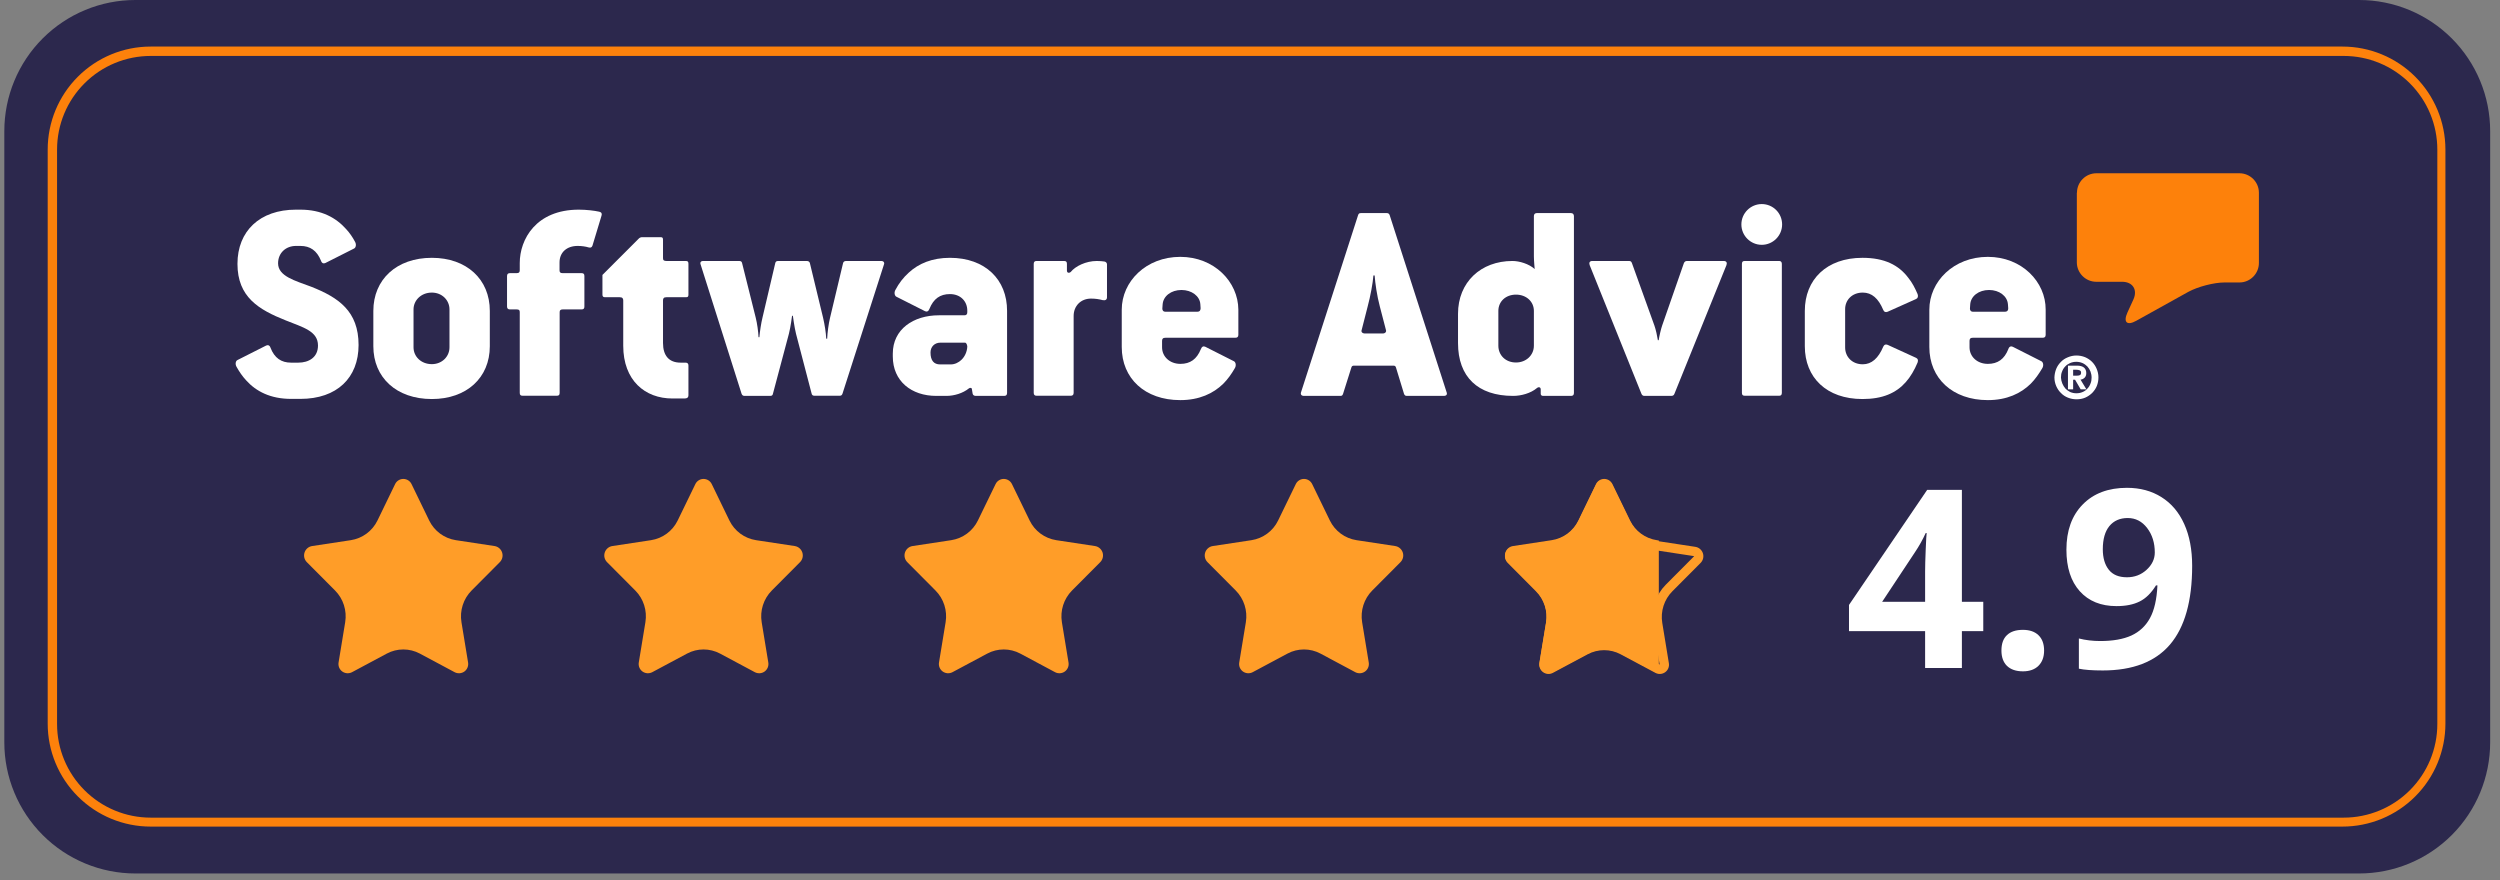 <svg xmlns="http://www.w3.org/2000/svg" xmlns:xlink="http://www.w3.org/1999/xlink" width="531" zoomAndPan="magnify" viewBox="0 0 398.25 140.25" height="187" preserveAspectRatio="xMidYMid meet" version="1.2"><rect x="0" y="0" width="398.25" height="140.25" fill="#808080" stroke="none"/><defs><clipPath id="a585510ff5"><path d="M 0.688 0 L 396.816 0 L 396.816 139.145 L 0.688 139.145 Z M 0.688 0 "/></clipPath><clipPath id="b2d0c7ae8b"><path d="M 396.684 20.887 L 396.684 118.258 C 396.684 123.797 394.48 129.109 390.566 133.027 C 386.648 136.945 381.336 139.145 375.793 139.145 L 21.574 139.145 C 16.035 139.145 10.723 136.945 6.805 133.027 C 2.887 129.109 0.688 123.797 0.688 118.258 L 0.688 20.887 C 0.688 15.348 2.887 10.035 6.805 6.117 C 10.723 2.199 16.035 0 21.574 0 L 375.793 0 C 381.336 0 386.648 2.199 390.566 6.117 C 394.48 10.035 396.684 15.348 396.684 20.887 Z M 396.684 20.887 "/></clipPath><clipPath id="b847f09e87"><path d="M 7.598 7.418 L 389.555 7.418 L 389.555 131.977 L 7.598 131.977 Z M 7.598 7.418 "/></clipPath><clipPath id="6900c882f2"><path d="M 389.555 23.82 L 389.555 115.273 C 389.555 119.625 387.828 123.797 384.75 126.871 C 381.676 129.949 377.5 131.676 373.152 131.676 L 24 131.676 C 19.648 131.676 15.477 129.949 12.402 126.871 C 9.324 123.797 7.598 119.625 7.598 115.273 L 7.598 23.82 C 7.598 19.469 9.324 15.297 12.402 12.223 C 15.477 9.145 19.648 7.418 24 7.418 L 373.152 7.418 C 377.5 7.418 381.676 9.145 384.75 12.223 C 387.828 15.297 389.555 19.469 389.555 23.82 Z M 389.555 23.82 "/></clipPath><clipPath id="0134ce952b"><path d="M 48.371 76.289 L 80.188 76.289 L 80.188 107.305 L 48.371 107.305 Z M 48.371 76.289 "/></clipPath><clipPath id="be670b39a2"><path d="M 65.555 77.109 L 68.371 82.918 C 69.188 84.598 70.777 85.77 72.625 86.051 L 78.777 86.984 C 79.34 87.07 79.809 87.465 79.984 88.008 C 80.164 88.551 80.023 89.145 79.621 89.551 L 75.133 94.059 C 73.812 95.387 73.207 97.27 73.512 99.121 L 74.566 105.539 C 74.656 106.094 74.426 106.648 73.973 106.977 C 73.516 107.301 72.914 107.34 72.418 107.078 L 66.883 104.117 C 65.238 103.238 63.262 103.238 61.617 104.117 L 56.082 107.078 C 55.586 107.34 54.984 107.301 54.531 106.977 C 54.074 106.648 53.844 106.094 53.934 105.539 L 54.988 99.121 C 55.293 97.27 54.688 95.387 53.367 94.059 L 48.879 89.551 C 48.477 89.145 48.336 88.551 48.516 88.008 C 48.695 87.465 49.16 87.07 49.727 86.984 L 55.875 86.051 C 57.723 85.77 59.312 84.598 60.129 82.918 L 62.945 77.109 C 63.188 76.609 63.695 76.293 64.25 76.293 C 64.805 76.293 65.312 76.609 65.555 77.109 Z M 65.555 77.109 "/></clipPath><clipPath id="c84fdbf098"><path d="M 96.195 76.289 L 128 76.289 L 128 107.305 L 96.195 107.305 Z M 96.195 76.289 "/></clipPath><clipPath id="7fe85c93c2"><path d="M 113.379 77.109 L 116.195 82.918 C 117.012 84.598 118.602 85.77 120.449 86.051 L 126.602 86.984 C 127.164 87.07 127.633 87.465 127.809 88.008 C 127.988 88.551 127.848 89.145 127.445 89.551 L 122.957 94.059 C 121.637 95.387 121.031 97.27 121.336 99.121 L 122.391 105.539 C 122.484 106.094 122.25 106.648 121.797 106.977 C 121.34 107.301 120.738 107.34 120.242 107.078 L 114.707 104.117 C 113.062 103.238 111.086 103.238 109.445 104.117 L 103.906 107.078 C 103.41 107.34 102.809 107.301 102.355 106.977 C 101.898 106.648 101.668 106.094 101.758 105.539 L 102.812 99.121 C 103.117 97.27 102.516 95.387 101.191 94.059 L 96.703 89.551 C 96.301 89.145 96.16 88.551 96.34 88.008 C 96.52 87.465 96.984 87.07 97.551 86.984 L 103.699 86.051 C 105.547 85.77 107.137 84.598 107.953 82.918 L 110.773 77.109 C 111.016 76.609 111.52 76.293 112.074 76.293 C 112.629 76.293 113.137 76.609 113.379 77.109 Z M 113.379 77.109 "/></clipPath><clipPath id="4a269cb98c"><path d="M 144.023 76.289 L 175.836 76.289 L 175.836 107.305 L 144.023 107.305 Z M 144.023 76.289 "/></clipPath><clipPath id="ce854fe9ba"><path d="M 161.203 77.109 L 164.023 82.918 C 164.836 84.598 166.43 85.77 168.273 86.051 L 174.426 86.984 C 174.988 87.07 175.457 87.465 175.637 88.008 C 175.812 88.551 175.672 89.145 175.27 89.551 L 170.781 94.059 C 169.461 95.387 168.859 97.27 169.16 99.121 L 170.215 105.539 C 170.309 106.094 170.078 106.648 169.621 106.977 C 169.164 107.301 168.562 107.34 168.07 107.078 L 162.531 104.117 C 160.887 103.238 158.914 103.238 157.27 104.117 L 151.73 107.078 C 151.238 107.34 150.637 107.301 150.18 106.977 C 149.723 106.648 149.492 106.094 149.582 105.539 L 150.637 99.121 C 150.941 97.27 150.34 95.387 149.016 94.059 L 144.531 89.551 C 144.129 89.145 143.988 88.551 144.164 88.008 C 144.344 87.465 144.812 87.07 145.375 86.984 L 151.523 86.051 C 153.371 85.77 154.961 84.598 155.777 82.918 L 158.598 77.109 C 158.84 76.609 159.344 76.293 159.898 76.293 C 160.453 76.293 160.961 76.609 161.203 77.109 Z M 161.203 77.109 "/></clipPath><clipPath id="5272ea852b"><path d="M 191.848 76.289 L 223.66 76.289 L 223.66 107.305 L 191.848 107.305 Z M 191.848 76.289 "/></clipPath><clipPath id="c72ec7a78c"><path d="M 209.027 77.109 L 211.848 82.918 C 212.664 84.598 214.254 85.77 216.102 86.051 L 222.25 86.984 C 222.812 87.07 223.281 87.465 223.461 88.008 C 223.641 88.551 223.496 89.145 223.098 89.551 L 218.609 94.059 C 217.285 95.387 216.684 97.27 216.988 99.121 L 218.043 105.539 C 218.133 106.094 217.902 106.648 217.445 106.977 C 216.988 107.301 216.387 107.34 215.895 107.078 L 210.355 104.117 C 208.711 103.238 206.738 103.238 205.094 104.117 L 199.555 107.078 C 199.062 107.34 198.461 107.301 198.004 106.977 C 197.547 106.648 197.316 106.094 197.41 105.539 L 198.465 99.121 C 198.766 97.27 198.164 95.387 196.844 94.059 L 192.355 89.551 C 191.953 89.145 191.812 88.551 191.988 88.008 C 192.168 87.465 192.637 87.07 193.199 86.984 L 199.352 86.051 C 201.195 85.77 202.789 84.598 203.602 82.918 L 206.422 77.109 C 206.664 76.609 207.172 76.293 207.727 76.293 C 208.281 76.293 208.785 76.609 209.027 77.109 Z M 209.027 77.109 "/></clipPath><clipPath id="be5f44f317"><path d="M 239.672 76.289 L 271.484 76.289 L 271.484 107.305 L 239.672 107.305 Z M 239.672 76.289 "/></clipPath><clipPath id="df9969d8bd"><path d="M 256.852 77.109 L 259.672 82.918 C 260.488 84.598 262.078 85.77 263.926 86.051 L 270.074 86.984 C 270.641 87.07 271.105 87.465 271.285 88.008 C 271.465 88.551 271.324 89.145 270.922 89.551 L 266.434 94.059 C 265.109 95.387 264.508 97.27 264.812 99.121 L 265.867 105.539 C 265.957 106.094 265.727 106.648 265.27 106.977 C 264.816 107.301 264.215 107.34 263.719 107.078 L 258.184 104.117 C 256.539 103.238 254.562 103.238 252.918 104.117 L 247.383 107.078 C 246.887 107.34 246.285 107.301 245.828 106.977 C 245.375 106.648 245.145 106.094 245.234 105.539 L 246.289 99.121 C 246.594 97.27 245.988 95.387 244.668 94.059 L 240.18 89.551 C 239.777 89.145 239.637 88.551 239.816 88.008 C 239.992 87.465 240.461 87.07 241.023 86.984 L 247.176 86.051 C 249.023 85.77 250.613 84.598 251.43 82.918 L 254.246 77.109 C 254.488 76.609 254.996 76.293 255.551 76.293 C 256.105 76.293 256.609 76.609 256.852 77.109 Z M 256.852 77.109 "/></clipPath><clipPath id="8fac321411"><path d="M 264.25 69.582 L 308.98 69.582 L 308.98 113.594 L 264.25 113.594 Z M 264.25 69.582 "/></clipPath><clipPath id="d11634745b"><path d="M 239.711 76.191 L 271.371 76.191 L 271.371 107.848 L 239.711 107.848 Z M 239.711 76.191 "/></clipPath><clipPath id="316b278749"><path d="M 256.844 77.234 L 259.66 83.039 C 260.477 84.719 262.066 85.891 263.914 86.172 L 270.059 87.109 C 270.625 87.191 271.09 87.59 271.27 88.129 C 271.449 88.672 271.309 89.266 270.906 89.672 L 266.418 94.18 C 265.098 95.504 264.496 97.387 264.801 99.234 L 265.852 105.652 C 265.945 106.207 265.715 106.762 265.258 107.086 C 264.801 107.414 264.199 107.453 263.707 107.188 L 258.172 104.23 C 256.527 103.352 254.555 103.352 252.91 104.23 L 247.375 107.188 C 246.883 107.453 246.281 107.414 245.824 107.086 C 245.371 106.762 245.141 106.207 245.23 105.652 L 246.285 99.234 C 246.59 97.387 245.984 95.504 244.664 94.18 L 240.18 89.672 C 239.777 89.266 239.637 88.672 239.812 88.129 C 239.992 87.59 240.461 87.191 241.023 87.109 L 247.172 86.172 C 249.016 85.891 250.605 84.719 251.422 83.039 L 254.238 77.234 C 254.48 76.738 254.988 76.422 255.543 76.422 C 256.098 76.422 256.602 76.738 256.844 77.234 Z M 256.844 77.234 "/></clipPath><clipPath id="5e2e4f6f3f"><path d="M 330 27.371 L 359.824 27.371 L 359.824 52 L 330 52 Z M 330 27.371 "/></clipPath><clipPath id="7b53fe41dc"><path d="M 327 56 L 335 56 L 335 63.926 L 327 63.926 Z M 327 56 "/></clipPath><clipPath id="09bb47b25c"><path d="M 307 40 L 326 40 L 326 63.926 L 307 63.926 Z M 307 40 "/></clipPath><clipPath id="6eaf98ed06"><path d="M 287 41 L 306 41 L 306 63.926 L 287 63.926 Z M 287 41 "/></clipPath><clipPath id="8bfbc43214"><path d="M 277 41 L 284 41 L 284 63.926 L 277 63.926 Z M 277 41 "/></clipPath><clipPath id="d431eac204"><path d="M 253 41 L 276 41 L 276 63.926 L 253 63.926 Z M 253 41 "/></clipPath><clipPath id="4a27f91524"><path d="M 232 33 L 251 33 L 251 63.926 L 232 63.926 Z M 232 33 "/></clipPath><clipPath id="6596b888ee"><path d="M 207 33 L 231 33 L 231 63.926 L 207 63.926 Z M 207 33 "/></clipPath><clipPath id="f52d08045e"><path d="M 178 40 L 198 40 L 198 63.926 L 178 63.926 Z M 178 40 "/></clipPath><clipPath id="729747b01a"><path d="M 164 41 L 177 41 L 177 63.926 L 164 63.926 Z M 164 41 "/></clipPath><clipPath id="ddd927bff4"><path d="M 142 41 L 161 41 L 161 63.926 L 142 63.926 Z M 142 41 "/></clipPath><clipPath id="8ada6059df"><path d="M 111 41 L 141 41 L 141 63.926 L 111 63.926 Z M 111 41 "/></clipPath><clipPath id="2a537fb5a3"><path d="M 95 37 L 110 37 L 110 63.926 L 95 63.926 Z M 95 37 "/></clipPath><clipPath id="b04f1397c9"><path d="M 80 33 L 96 33 L 96 63.926 L 80 63.926 Z M 80 33 "/></clipPath><clipPath id="83a5b7fcd6"><path d="M 59 41 L 79 41 L 79 63.926 L 59 63.926 Z M 59 41 "/></clipPath><clipPath id="68c1a97776"><path d="M 37.547 33 L 58 33 L 58 63.926 L 37.547 63.926 Z M 37.547 33 "/></clipPath></defs><g id="9594b0214c"><g clip-rule="nonzero" clip-path="url(#a585510ff5)"><g clip-rule="nonzero" clip-path="url(#b2d0c7ae8b)"><path style=" stroke:none;fill-rule:nonzero;fill:#2c284d;fill-opacity:1;" d="M 0.688 0 L 396.922 0 L 396.922 139.145 L 0.688 139.145 Z M 0.688 0 "/></g></g><g clip-rule="nonzero" clip-path="url(#b847f09e87)"><g clip-rule="nonzero" clip-path="url(#6900c882f2)"><path style="fill:none;stroke-width:4;stroke-linecap:butt;stroke-linejoin:miter;stroke:#fd810b;stroke-opacity:1;stroke-miterlimit:4;" d="M 512.281 22 L 512.281 144.657 C 512.281 150.494 509.966 156.089 505.837 160.212 C 501.714 164.34 496.114 166.656 490.283 166.656 L 22 166.656 C 16.163 166.656 10.568 164.34 6.445 160.212 C 2.316 156.089 0.001 150.494 0.001 144.657 L 0.001 22 C 0.001 16.164 2.316 10.569 6.445 6.446 C 10.568 2.317 16.163 0.002 22 0.002 L 490.283 0.002 C 496.114 0.002 501.714 2.317 505.837 6.446 C 509.966 10.569 512.281 16.164 512.281 22 Z M 512.281 22 " transform="matrix(0.746,0,0,0.746,7.597,7.417)"/></g></g><g clip-rule="nonzero" clip-path="url(#0134ce952b)"><g clip-rule="nonzero" clip-path="url(#be670b39a2)"><path style=" stroke:none;fill-rule:nonzero;fill:#ff9d28;fill-opacity:1;" d="M 46.773 74.426 L 81.785 74.426 L 81.785 108.504 L 46.773 108.504 Z M 46.773 74.426 "/></g></g><g clip-rule="nonzero" clip-path="url(#c84fdbf098)"><g clip-rule="nonzero" clip-path="url(#7fe85c93c2)"><path style=" stroke:none;fill-rule:nonzero;fill:#ff9d28;fill-opacity:1;" d="M 94.602 74.426 L 129.609 74.426 L 129.609 108.504 L 94.602 108.504 Z M 94.602 74.426 "/></g></g><g clip-rule="nonzero" clip-path="url(#4a269cb98c)"><g clip-rule="nonzero" clip-path="url(#ce854fe9ba)"><path style=" stroke:none;fill-rule:nonzero;fill:#ff9d28;fill-opacity:1;" d="M 142.426 74.426 L 177.434 74.426 L 177.434 108.504 L 142.426 108.504 Z M 142.426 74.426 "/></g></g><g clip-rule="nonzero" clip-path="url(#5272ea852b)"><g clip-rule="nonzero" clip-path="url(#c72ec7a78c)"><path style=" stroke:none;fill-rule:nonzero;fill:#ff9d28;fill-opacity:1;" d="M 190.25 74.426 L 225.258 74.426 L 225.258 108.504 L 190.25 108.504 Z M 190.25 74.426 "/></g></g><g clip-rule="nonzero" clip-path="url(#be5f44f317)"><g clip-rule="nonzero" clip-path="url(#df9969d8bd)"><path style=" stroke:none;fill-rule:nonzero;fill:#ff9d28;fill-opacity:1;" d="M 238.074 74.426 L 273.082 74.426 L 273.082 108.504 L 238.074 108.504 Z M 238.074 74.426 "/></g></g><g clip-rule="nonzero" clip-path="url(#8fac321411)"><path style=" stroke:none;fill-rule:nonzero;fill:#2c284d;fill-opacity:1;" d="M 264.25 69.582 L 308.949 69.582 L 308.949 113.594 L 264.25 113.594 Z M 264.25 69.582 "/></g><g clip-rule="nonzero" clip-path="url(#d11634745b)"><g clip-rule="nonzero" clip-path="url(#316b278749)"><path style="fill:none;stroke-width:4;stroke-linecap:butt;stroke-linejoin:miter;stroke:#ff9d28;stroke-opacity:1;stroke-miterlimit:4;" d="M 25.168 3.596 L 28.944 11.379 C 30.039 13.632 32.171 15.203 34.648 15.58 L 42.888 16.837 C 43.647 16.947 44.271 17.482 44.511 18.204 C 44.752 18.933 44.564 19.729 44.024 20.273 L 38.006 26.318 C 36.235 28.094 35.429 30.618 35.837 33.096 L 37.246 41.702 C 37.372 42.446 37.063 43.19 36.45 43.624 C 35.837 44.064 35.031 44.117 34.371 43.76 L 26.949 39.795 C 24.743 38.617 22.098 38.617 19.893 39.795 L 12.471 43.76 C 11.811 44.117 11.004 44.064 10.391 43.624 C 9.784 43.19 9.475 42.446 9.595 41.702 L 11.009 33.096 C 11.418 30.618 10.606 28.094 8.836 26.318 L 2.823 20.273 C 2.283 19.729 2.094 18.933 2.33 18.204 C 2.571 17.482 3.2 16.947 3.954 16.837 L 12.198 15.58 C 14.671 15.203 16.803 13.632 17.897 11.379 L 21.674 3.596 C 21.999 2.931 22.68 2.506 23.423 2.506 C 24.167 2.506 24.843 2.931 25.168 3.596 Z M 25.168 3.596 " transform="matrix(0.746,0,0,0.746,238.075,74.553)"/></g></g><g style="fill:#ffffff;fill-opacity:1;"><g transform="translate(293.873, 106.413)"><path style="stroke:none" d="M 22.062 -5.875 L 18.656 -5.875 L 18.656 0 L 12.797 0 L 12.797 -5.875 L 0.672 -5.875 L 0.672 -10.047 L 13.125 -28.375 L 18.656 -28.375 L 18.656 -10.547 L 22.062 -10.547 Z M 12.797 -10.547 L 12.797 -15.359 C 12.797 -16.16 12.828 -17.32 12.891 -18.844 C 12.953 -20.375 13.004 -21.258 13.047 -21.5 L 12.891 -21.5 C 12.41 -20.438 11.832 -19.406 11.156 -18.406 L 5.953 -10.547 Z M 12.797 -10.547 "/></g></g><g style="fill:#ffffff;fill-opacity:1;"><g transform="translate(316.563, 106.413)"><path style="stroke:none" d="M 2.266 -2.781 C 2.266 -3.863 2.555 -4.68 3.141 -5.234 C 3.723 -5.797 4.57 -6.078 5.688 -6.078 C 6.758 -6.078 7.586 -5.789 8.172 -5.219 C 8.766 -4.645 9.062 -3.832 9.062 -2.781 C 9.062 -1.758 8.766 -0.953 8.172 -0.359 C 7.578 0.234 6.75 0.531 5.688 0.531 C 4.602 0.531 3.758 0.242 3.156 -0.328 C 2.562 -0.91 2.266 -1.727 2.266 -2.781 Z M 2.266 -2.781 "/></g></g><g style="fill:#ffffff;fill-opacity:1;"><g transform="translate(327.899, 106.413)"><path style="stroke:none" d="M 21.312 -16.266 C 21.312 -10.672 20.133 -6.492 17.781 -3.734 C 15.426 -0.984 11.859 0.391 7.078 0.391 C 5.398 0.391 4.129 0.297 3.266 0.109 L 3.266 -4.703 C 4.348 -4.43 5.484 -4.297 6.672 -4.297 C 8.68 -4.297 10.332 -4.586 11.625 -5.172 C 12.914 -5.766 13.906 -6.691 14.594 -7.953 C 15.281 -9.211 15.676 -10.945 15.781 -13.156 L 15.547 -13.156 C 14.797 -11.938 13.926 -11.082 12.938 -10.594 C 11.957 -10.102 10.734 -9.859 9.266 -9.859 C 6.785 -9.859 4.832 -10.648 3.406 -12.234 C 1.988 -13.816 1.281 -16.02 1.281 -18.844 C 1.281 -21.883 2.145 -24.285 3.875 -26.047 C 5.602 -27.816 7.953 -28.703 10.922 -28.703 C 13.023 -28.703 14.859 -28.207 16.422 -27.219 C 17.992 -26.238 19.203 -24.812 20.047 -22.938 C 20.891 -21.07 21.312 -18.848 21.312 -16.266 Z M 11.047 -23.891 C 9.805 -23.891 8.832 -23.461 8.125 -22.609 C 7.426 -21.754 7.078 -20.523 7.078 -18.922 C 7.078 -17.547 7.395 -16.457 8.031 -15.656 C 8.664 -14.852 9.629 -14.453 10.922 -14.453 C 12.141 -14.453 13.18 -14.848 14.047 -15.641 C 14.922 -16.441 15.359 -17.363 15.359 -18.406 C 15.359 -19.938 14.953 -21.234 14.141 -22.297 C 13.328 -23.359 12.297 -23.891 11.047 -23.891 Z M 11.047 -23.891 "/></g></g><g clip-rule="nonzero" clip-path="url(#5e2e4f6f3f)"><path style=" stroke:none;fill-rule:evenodd;fill:#fd810b;fill-opacity:1;" d="M 330.863 30.695 C 330.863 28.996 332.254 27.602 333.953 27.602 L 356.754 27.602 C 358.449 27.602 359.844 28.996 359.844 30.695 L 359.844 41.898 C 359.844 43.602 358.449 44.996 356.754 44.996 L 354.379 44.996 C 352.68 44.996 350.09 45.672 348.586 46.5 L 340.312 51.098 C 338.832 51.926 338.199 51.34 338.898 49.789 L 339.855 47.699 C 340.551 46.152 339.746 44.887 338.047 44.887 L 333.934 44.887 C 332.234 44.887 330.84 43.492 330.84 41.793 L 330.84 30.695 "/></g><g clip-rule="nonzero" clip-path="url(#7b53fe41dc)"><path style=" stroke:none;fill-rule:evenodd;fill:#ffffff;fill-opacity:1;" d="M 330.883 59.84 C 331.059 59.84 331.211 59.816 331.34 59.75 C 331.449 59.688 331.516 59.578 331.516 59.359 C 331.516 59.25 331.492 59.164 331.449 59.121 C 331.406 59.055 331.34 59.012 331.273 58.988 C 331.211 58.969 331.121 58.945 331.035 58.922 C 330.949 58.922 330.863 58.902 330.797 58.902 L 330.25 58.902 L 330.25 59.84 Z M 330.883 58.246 C 331.363 58.246 331.734 58.355 331.973 58.551 C 332.211 58.75 332.344 59.055 332.344 59.426 C 332.344 59.75 332.254 59.992 332.082 60.164 C 331.906 60.34 331.688 60.449 331.426 60.473 L 332.363 62.02 L 331.449 62.02 L 330.559 60.492 L 330.25 60.492 L 330.25 62.02 L 329.426 62.02 L 329.426 58.246 Z M 328.531 61.102 C 328.664 61.406 328.816 61.668 329.031 61.91 C 329.25 62.129 329.512 62.324 329.793 62.453 C 330.098 62.586 330.426 62.648 330.773 62.648 C 331.121 62.648 331.449 62.586 331.754 62.453 C 332.059 62.324 332.32 62.148 332.516 61.91 C 332.734 61.691 332.91 61.406 333.016 61.102 C 333.148 60.797 333.191 60.473 333.191 60.145 C 333.191 59.797 333.125 59.488 333.016 59.184 C 332.887 58.879 332.734 58.617 332.516 58.379 C 332.297 58.16 332.039 57.965 331.734 57.832 C 331.426 57.703 331.102 57.637 330.754 57.637 C 330.402 57.637 330.078 57.703 329.773 57.832 C 329.469 57.965 329.207 58.137 328.988 58.379 C 328.77 58.598 328.598 58.879 328.488 59.184 C 328.355 59.488 328.312 59.816 328.312 60.145 C 328.336 60.492 328.402 60.797 328.531 61.102 Z M 327.551 58.77 C 327.727 58.336 327.988 57.965 328.293 57.66 C 328.598 57.332 328.969 57.094 329.402 56.918 C 329.816 56.742 330.273 56.633 330.773 56.633 C 331.254 56.633 331.711 56.723 332.145 56.895 C 332.559 57.07 332.953 57.332 333.258 57.637 C 333.582 57.965 333.824 58.336 333.996 58.75 C 334.172 59.164 334.281 59.621 334.281 60.121 C 334.281 60.625 334.191 61.059 334.02 61.496 C 333.844 61.93 333.582 62.281 333.277 62.605 C 332.953 62.91 332.582 63.172 332.168 63.348 C 331.754 63.523 331.297 63.609 330.797 63.609 C 330.316 63.609 329.859 63.523 329.426 63.348 C 328.988 63.172 328.617 62.934 328.312 62.605 C 327.988 62.301 327.746 61.93 327.551 61.496 C 327.379 61.082 327.27 60.625 327.27 60.121 C 327.289 59.664 327.379 59.207 327.551 58.77 Z M 327.551 58.77 "/></g><g clip-rule="nonzero" clip-path="url(#09bb47b25c)"><path style=" stroke:none;fill-rule:evenodd;fill:#ffffff;fill-opacity:1;" d="M 319.344 49.66 L 314.312 49.66 C 313.941 49.66 313.812 49.422 313.812 49.16 L 313.855 48.504 C 313.941 47.176 315.203 46.195 316.859 46.195 C 318.473 46.195 319.758 47.152 319.863 48.461 L 319.91 49.113 C 319.91 49.422 319.801 49.66 319.344 49.66 Z M 316.664 40.918 C 311.219 40.918 307.344 44.844 307.344 49.332 L 307.344 55.285 C 307.344 60.273 311.047 63.738 316.664 63.738 C 319.711 63.738 321.91 62.672 323.48 61.145 C 324.219 60.406 324.809 59.535 325.332 58.66 C 325.613 58.203 325.461 57.68 325.199 57.551 L 320.629 55.238 C 320.344 55.109 320.062 55.195 319.93 55.609 C 319.297 57.223 318.23 57.965 316.664 57.965 C 314.965 57.965 313.746 56.809 313.746 55.328 L 313.746 54.301 C 313.746 53.977 313.875 53.801 314.289 53.801 L 325.418 53.801 C 325.699 53.801 325.875 53.672 325.875 53.344 L 325.875 49.332 C 325.898 44.887 322.062 40.918 316.664 40.918 Z M 316.664 40.918 "/></g><g clip-rule="nonzero" clip-path="url(#6eaf98ed06)"><path style=" stroke:none;fill-rule:evenodd;fill:#ffffff;fill-opacity:1;" d="M 296.738 46.609 C 298.176 46.609 299.223 47.523 300.004 49.375 C 300.137 49.703 300.375 49.789 300.703 49.66 L 305.23 47.633 C 305.516 47.504 305.602 47.219 305.473 46.848 C 305.059 45.891 304.602 44.996 303.992 44.254 C 302.465 42.227 300.203 41.07 296.695 41.07 C 290.969 41.07 287.508 44.539 287.508 49.527 L 287.508 55.152 C 287.508 60.145 290.969 63.566 296.695 63.566 C 299.918 63.566 302.051 62.605 303.578 60.887 C 304.359 60.012 304.969 58.945 305.473 57.746 C 305.602 57.375 305.516 57.137 305.23 57.004 L 300.703 54.934 C 300.375 54.805 300.156 54.891 300.004 55.219 C 299.223 57.07 298.156 58.031 296.738 58.031 C 295.039 58.031 293.93 56.832 293.93 55.348 L 293.93 49.289 C 293.91 47.809 295.02 46.609 296.738 46.609 "/></g><g clip-rule="nonzero" clip-path="url(#8bfbc43214)"><path style=" stroke:none;fill-rule:evenodd;fill:#ffffff;fill-opacity:1;" d="M 283.434 41.574 L 277.945 41.574 C 277.621 41.574 277.488 41.703 277.488 42.031 L 277.488 62.586 C 277.488 62.91 277.621 63.043 277.945 63.043 L 283.434 63.043 C 283.695 63.043 283.848 62.91 283.848 62.586 L 283.848 42.031 C 283.848 41.703 283.652 41.574 283.434 41.574 "/></g><path style=" stroke:none;fill-rule:evenodd;fill:#ffffff;fill-opacity:1;" d="M 280.648 32.508 C 278.863 32.508 277.402 33.965 277.402 35.754 C 277.402 37.543 278.863 39 280.648 39 C 282.434 39 283.891 37.543 283.891 35.754 C 283.891 33.965 282.453 32.508 280.648 32.508 "/><g clip-rule="nonzero" clip-path="url(#d431eac204)"><path style=" stroke:none;fill-rule:evenodd;fill:#ffffff;fill-opacity:1;" d="M 274.594 41.574 L 268.734 41.574 C 268.496 41.574 268.324 41.703 268.234 41.945 L 264.773 51.883 C 264.598 52.383 264.316 53.582 264.23 54.195 L 264.098 54.195 C 264.012 53.582 263.77 52.492 263.555 51.883 L 259.961 41.898 C 259.875 41.66 259.742 41.574 259.504 41.574 L 253.645 41.574 C 253.23 41.574 253.102 41.855 253.23 42.227 L 261.484 62.738 C 261.57 62.957 261.746 63.066 261.941 63.066 L 266.23 63.066 C 266.473 63.066 266.645 62.977 266.734 62.738 L 275.027 42.227 C 275.16 41.855 275.027 41.574 274.594 41.574 "/></g><g clip-rule="nonzero" clip-path="url(#4a27f91524)"><path style=" stroke:none;fill-rule:evenodd;fill:#ffffff;fill-opacity:1;" d="M 244.348 55.066 C 244.348 56.59 243.105 57.746 241.496 57.746 C 239.84 57.746 238.688 56.59 238.688 55.066 L 238.688 49.527 C 238.688 48.047 239.84 46.934 241.496 46.934 C 243.148 46.934 244.348 48.047 244.348 49.527 Z M 250.25 33.945 L 244.805 33.945 C 244.586 33.945 244.348 34.074 244.348 34.402 L 244.348 40.832 C 244.348 41.531 244.477 42.859 244.477 42.859 C 243.562 42.031 242.039 41.574 240.93 41.574 C 235.898 41.574 232.262 44.953 232.262 49.988 L 232.262 54.652 C 232.262 60.012 235.398 63.066 241.039 63.066 C 242.324 63.066 243.848 62.648 244.828 61.82 C 245.109 61.582 245.438 61.668 245.438 62.039 L 245.438 62.738 C 245.438 62.91 245.566 63.066 245.805 63.066 L 250.27 63.066 C 250.555 63.066 250.727 62.934 250.727 62.605 L 250.727 34.402 C 250.707 34.098 250.531 33.945 250.25 33.945 Z M 250.25 33.945 "/></g><g clip-rule="nonzero" clip-path="url(#6596b888ee)"><path style=" stroke:none;fill-rule:evenodd;fill:#ffffff;fill-opacity:1;" d="M 220.266 53.125 L 217.453 53.125 C 216.996 53.125 216.801 52.844 216.91 52.582 L 217.867 48.832 C 218.324 47.133 218.695 45.082 218.785 43.883 L 218.98 43.883 C 219.066 45.082 219.348 47.109 219.809 48.832 L 220.785 52.582 C 220.875 52.844 220.68 53.125 220.266 53.125 Z M 221.375 34.273 C 221.289 34.031 221.137 33.945 220.918 33.945 L 216.801 33.945 C 216.52 33.945 216.43 34.031 216.344 34.273 L 207.266 62.453 C 207.133 62.824 207.309 63.066 207.723 63.066 L 213.535 63.066 C 213.773 63.066 213.863 62.977 213.949 62.738 L 215.277 58.531 C 215.363 58.293 215.453 58.246 215.777 58.246 L 221.875 58.246 C 222.203 58.246 222.289 58.293 222.375 58.531 L 223.66 62.738 C 223.75 62.957 223.855 63.066 224.117 63.066 L 229.977 63.066 C 230.434 63.066 230.586 62.824 230.434 62.453 Z M 221.375 34.273 "/></g><g clip-rule="nonzero" clip-path="url(#f52d08045e)"><path style=" stroke:none;fill-rule:evenodd;fill:#ffffff;fill-opacity:1;" d="M 190.691 49.66 L 185.664 49.66 C 185.293 49.66 185.16 49.422 185.16 49.16 L 185.207 48.504 C 185.293 47.176 186.555 46.195 188.211 46.195 C 189.82 46.195 191.129 47.152 191.215 48.461 L 191.258 49.113 C 191.238 49.422 191.148 49.66 190.691 49.66 Z M 188.016 40.918 C 182.57 40.918 178.695 44.844 178.695 49.332 L 178.695 55.285 C 178.695 60.273 182.375 63.738 188.016 63.738 C 191.062 63.738 193.285 62.672 194.852 61.145 C 195.594 60.406 196.203 59.535 196.703 58.66 C 196.984 58.203 196.832 57.68 196.574 57.551 L 192 55.238 C 191.715 55.109 191.457 55.195 191.301 55.609 C 190.648 57.223 189.605 57.965 188.035 57.965 C 186.34 57.965 185.117 56.809 185.117 55.328 L 185.117 54.301 C 185.117 53.977 185.25 53.801 185.684 53.801 L 196.812 53.801 C 197.094 53.801 197.27 53.672 197.27 53.344 L 197.27 49.332 C 197.246 44.887 193.414 40.918 188.016 40.918 Z M 188.016 40.918 "/></g><g clip-rule="nonzero" clip-path="url(#729747b01a)"><path style=" stroke:none;fill-rule:evenodd;fill:#ffffff;fill-opacity:1;" d="M 175.93 41.66 C 175.602 41.617 175.23 41.574 174.73 41.574 C 172.988 41.574 171.312 42.402 170.574 43.316 C 170.332 43.535 169.961 43.512 169.961 43.098 L 169.961 42.031 C 169.961 41.703 169.832 41.574 169.504 41.574 L 165.129 41.574 C 164.844 41.574 164.672 41.703 164.672 42.031 L 164.672 62.586 C 164.672 62.91 164.844 63.043 165.129 63.043 L 170.574 63.043 C 170.855 63.043 171.031 62.91 171.031 62.586 L 171.031 50.336 C 171.031 48.723 172.184 47.566 173.797 47.566 C 174.492 47.566 175.078 47.656 175.645 47.809 C 176.059 47.895 176.344 47.762 176.344 47.348 L 176.344 42.117 C 176.344 41.898 176.191 41.703 175.93 41.66 "/></g><g clip-rule="nonzero" clip-path="url(#ddd927bff4)"><path style=" stroke:none;fill-rule:evenodd;fill:#ffffff;fill-opacity:1;" d="M 151.453 58.051 L 149.754 58.051 C 148.773 58.051 148.23 57.441 148.23 56.156 C 148.23 55.238 148.883 54.586 149.797 54.586 L 153.719 54.586 C 154 54.586 154.09 55.086 154.09 55.238 C 153.98 56.941 152.695 58.051 151.453 58.051 Z M 151.324 41.07 C 148.469 41.07 146.336 41.988 144.77 43.426 C 143.898 44.211 143.199 45.125 142.656 46.152 C 142.375 46.609 142.527 47.133 142.785 47.262 L 147.359 49.574 C 147.645 49.703 147.902 49.617 148.059 49.203 C 148.711 47.59 149.754 46.848 151.324 46.848 C 153.02 46.848 154.09 48.004 154.09 49.484 L 154.09 49.727 C 154.09 50.051 153.957 50.227 153.633 50.227 L 149.559 50.227 C 145.508 50.227 142.223 52.449 142.223 56.328 L 142.223 56.789 C 142.223 60.711 145.184 63.066 149.145 63.066 L 150.758 63.066 C 151.996 63.066 153.391 62.648 154.352 61.867 C 154.523 61.734 154.762 61.777 154.809 61.91 L 154.938 62.695 C 154.98 62.934 155.176 63.066 155.438 63.066 L 159.969 63.066 C 160.25 63.066 160.426 62.934 160.426 62.605 L 160.426 49.527 C 160.445 44.539 156.941 41.07 151.324 41.07 Z M 151.324 41.07 "/></g><g clip-rule="nonzero" clip-path="url(#8ada6059df)"><path style=" stroke:none;fill-rule:evenodd;fill:#ffffff;fill-opacity:1;" d="M 140.371 41.574 L 134.797 41.574 C 134.512 41.574 134.34 41.703 134.293 41.945 L 132.227 50.617 C 131.988 51.602 131.812 52.973 131.77 53.953 L 131.617 53.953 C 131.574 52.973 131.375 51.73 131.117 50.617 L 129.023 41.945 C 128.98 41.703 128.785 41.574 128.523 41.574 L 123.953 41.574 C 123.668 41.574 123.539 41.703 123.492 41.945 L 121.469 50.574 C 121.23 51.535 121.055 52.797 120.969 53.715 L 120.836 53.715 C 120.793 52.797 120.621 51.535 120.379 50.574 L 118.223 41.945 C 118.18 41.703 118.051 41.574 117.766 41.574 L 112.039 41.574 C 111.625 41.574 111.473 41.812 111.625 42.184 L 118.137 62.738 C 118.223 62.957 118.375 63.066 118.594 63.066 L 122.668 63.066 C 122.949 63.066 123.082 62.977 123.125 62.738 L 125.672 53.168 C 125.953 52.102 126.172 50.312 126.172 50.312 L 126.305 50.312 C 126.305 50.312 126.543 52.121 126.805 53.168 L 129.285 62.672 C 129.328 62.91 129.461 63.043 129.742 63.043 L 133.75 63.043 C 133.988 63.043 134.121 62.957 134.207 62.715 L 140.805 42.16 C 140.938 41.855 140.785 41.574 140.371 41.574 "/></g><g clip-rule="nonzero" clip-path="url(#2a537fb5a3)"><path style=" stroke:none;fill-rule:evenodd;fill:#ffffff;fill-opacity:1;" d="M 109.254 41.574 L 106.16 41.574 C 105.746 41.574 105.617 41.441 105.617 41.117 L 105.617 38.195 C 105.617 37.867 105.527 37.781 105.203 37.781 L 102.285 37.781 C 102.109 37.781 101.871 37.867 101.742 38.02 L 95.969 43.797 L 95.969 46.934 C 95.969 47.262 96.102 47.348 96.426 47.348 L 98.734 47.348 C 99.148 47.348 99.281 47.547 99.281 47.852 L 99.281 55.066 C 99.281 60.602 102.742 63.48 107.117 63.48 L 109.059 63.48 C 109.469 63.48 109.668 63.305 109.668 62.977 L 109.668 58.227 C 109.668 57.941 109.535 57.77 109.211 57.77 L 108.426 57.77 C 106.531 57.77 105.617 56.613 105.617 54.629 L 105.617 47.852 C 105.617 47.523 105.746 47.348 106.16 47.348 L 109.254 47.348 C 109.578 47.348 109.668 47.262 109.668 46.934 L 109.668 42.031 C 109.668 41.703 109.578 41.574 109.254 41.574 "/></g><g clip-rule="nonzero" clip-path="url(#b04f1397c9)"><path style=" stroke:none;fill-rule:evenodd;fill:#ffffff;fill-opacity:1;" d="M 95.469 33.727 C 94.684 33.551 93.398 33.398 92.203 33.398 C 85.363 33.398 82.797 38.152 82.797 41.898 L 82.797 43.055 C 82.797 43.383 82.664 43.512 82.293 43.512 L 81.227 43.512 C 80.945 43.512 80.77 43.645 80.77 43.973 L 80.77 48.832 C 80.77 49.16 80.945 49.289 81.227 49.289 L 82.293 49.289 C 82.707 49.289 82.797 49.422 82.797 49.746 L 82.797 62.586 C 82.797 62.91 82.926 63.043 83.254 63.043 L 88.695 63.043 C 89.023 63.043 89.152 62.91 89.152 62.586 L 89.152 49.746 C 89.152 49.422 89.285 49.289 89.656 49.289 L 92.637 49.289 C 92.965 49.289 93.094 49.16 93.094 48.832 L 93.094 43.973 C 93.094 43.645 92.965 43.512 92.637 43.512 L 89.633 43.512 C 89.262 43.512 89.133 43.383 89.133 43.055 L 89.133 41.812 C 89.133 40.199 90.285 39.176 92.027 39.176 C 92.637 39.176 93.27 39.262 93.77 39.414 C 94.098 39.504 94.27 39.414 94.379 39.133 L 95.816 34.379 C 95.926 34.055 95.84 33.812 95.469 33.727 "/></g><g clip-rule="nonzero" clip-path="url(#83a5b7fcd6)"><path style=" stroke:none;fill-rule:evenodd;fill:#ffffff;fill-opacity:1;" d="M 71.602 55.328 C 71.602 56.809 70.406 58.008 68.793 58.008 C 67.094 58.008 65.875 56.809 65.875 55.328 L 65.875 49.289 C 65.875 47.852 67.074 46.609 68.793 46.609 C 70.406 46.609 71.602 47.809 71.602 49.289 Z M 68.793 41.07 C 63.152 41.07 59.473 44.539 59.473 49.527 L 59.473 55.152 C 59.473 60.145 63.152 63.566 68.793 63.566 C 74.324 63.566 78.027 60.188 78.027 55.152 L 78.027 49.527 C 78.027 44.473 74.324 41.07 68.793 41.07 Z M 68.793 41.07 "/></g><g clip-rule="nonzero" clip-path="url(#68c1a97776)"><path style=" stroke:none;fill-rule:evenodd;fill:#ffffff;fill-opacity:1;" d="M 49.566 45.672 C 47.02 44.711 44.297 44.016 44.297 41.945 C 44.297 40.289 45.539 39.176 47.148 39.176 L 47.848 39.176 C 49.414 39.176 50.48 39.918 51.133 41.531 C 51.266 41.945 51.547 42.031 51.832 41.898 L 56.402 39.59 C 56.688 39.461 56.816 38.938 56.535 38.477 C 56.164 37.781 55.707 37.105 55.141 36.496 C 53.531 34.688 51.223 33.398 47.848 33.398 L 47.148 33.398 C 41.379 33.398 37.828 36.82 37.828 42.031 C 37.828 47.348 41.25 49.332 45.496 51.031 C 48.262 52.145 50.656 52.734 50.656 55.043 C 50.656 56.941 49.176 57.77 47.52 57.77 L 46.367 57.77 C 44.797 57.77 43.73 57.027 43.098 55.414 C 42.969 55 42.684 54.914 42.402 55.043 L 37.828 57.355 C 37.547 57.484 37.414 58.008 37.699 58.465 C 38.113 59.207 38.613 59.949 39.223 60.602 C 40.789 62.344 43.098 63.543 46.367 63.543 L 47.848 63.543 C 53.703 63.543 57.121 60.164 57.121 54.957 C 57.121 49.574 53.941 47.395 49.566 45.672 "/></g></g></svg>